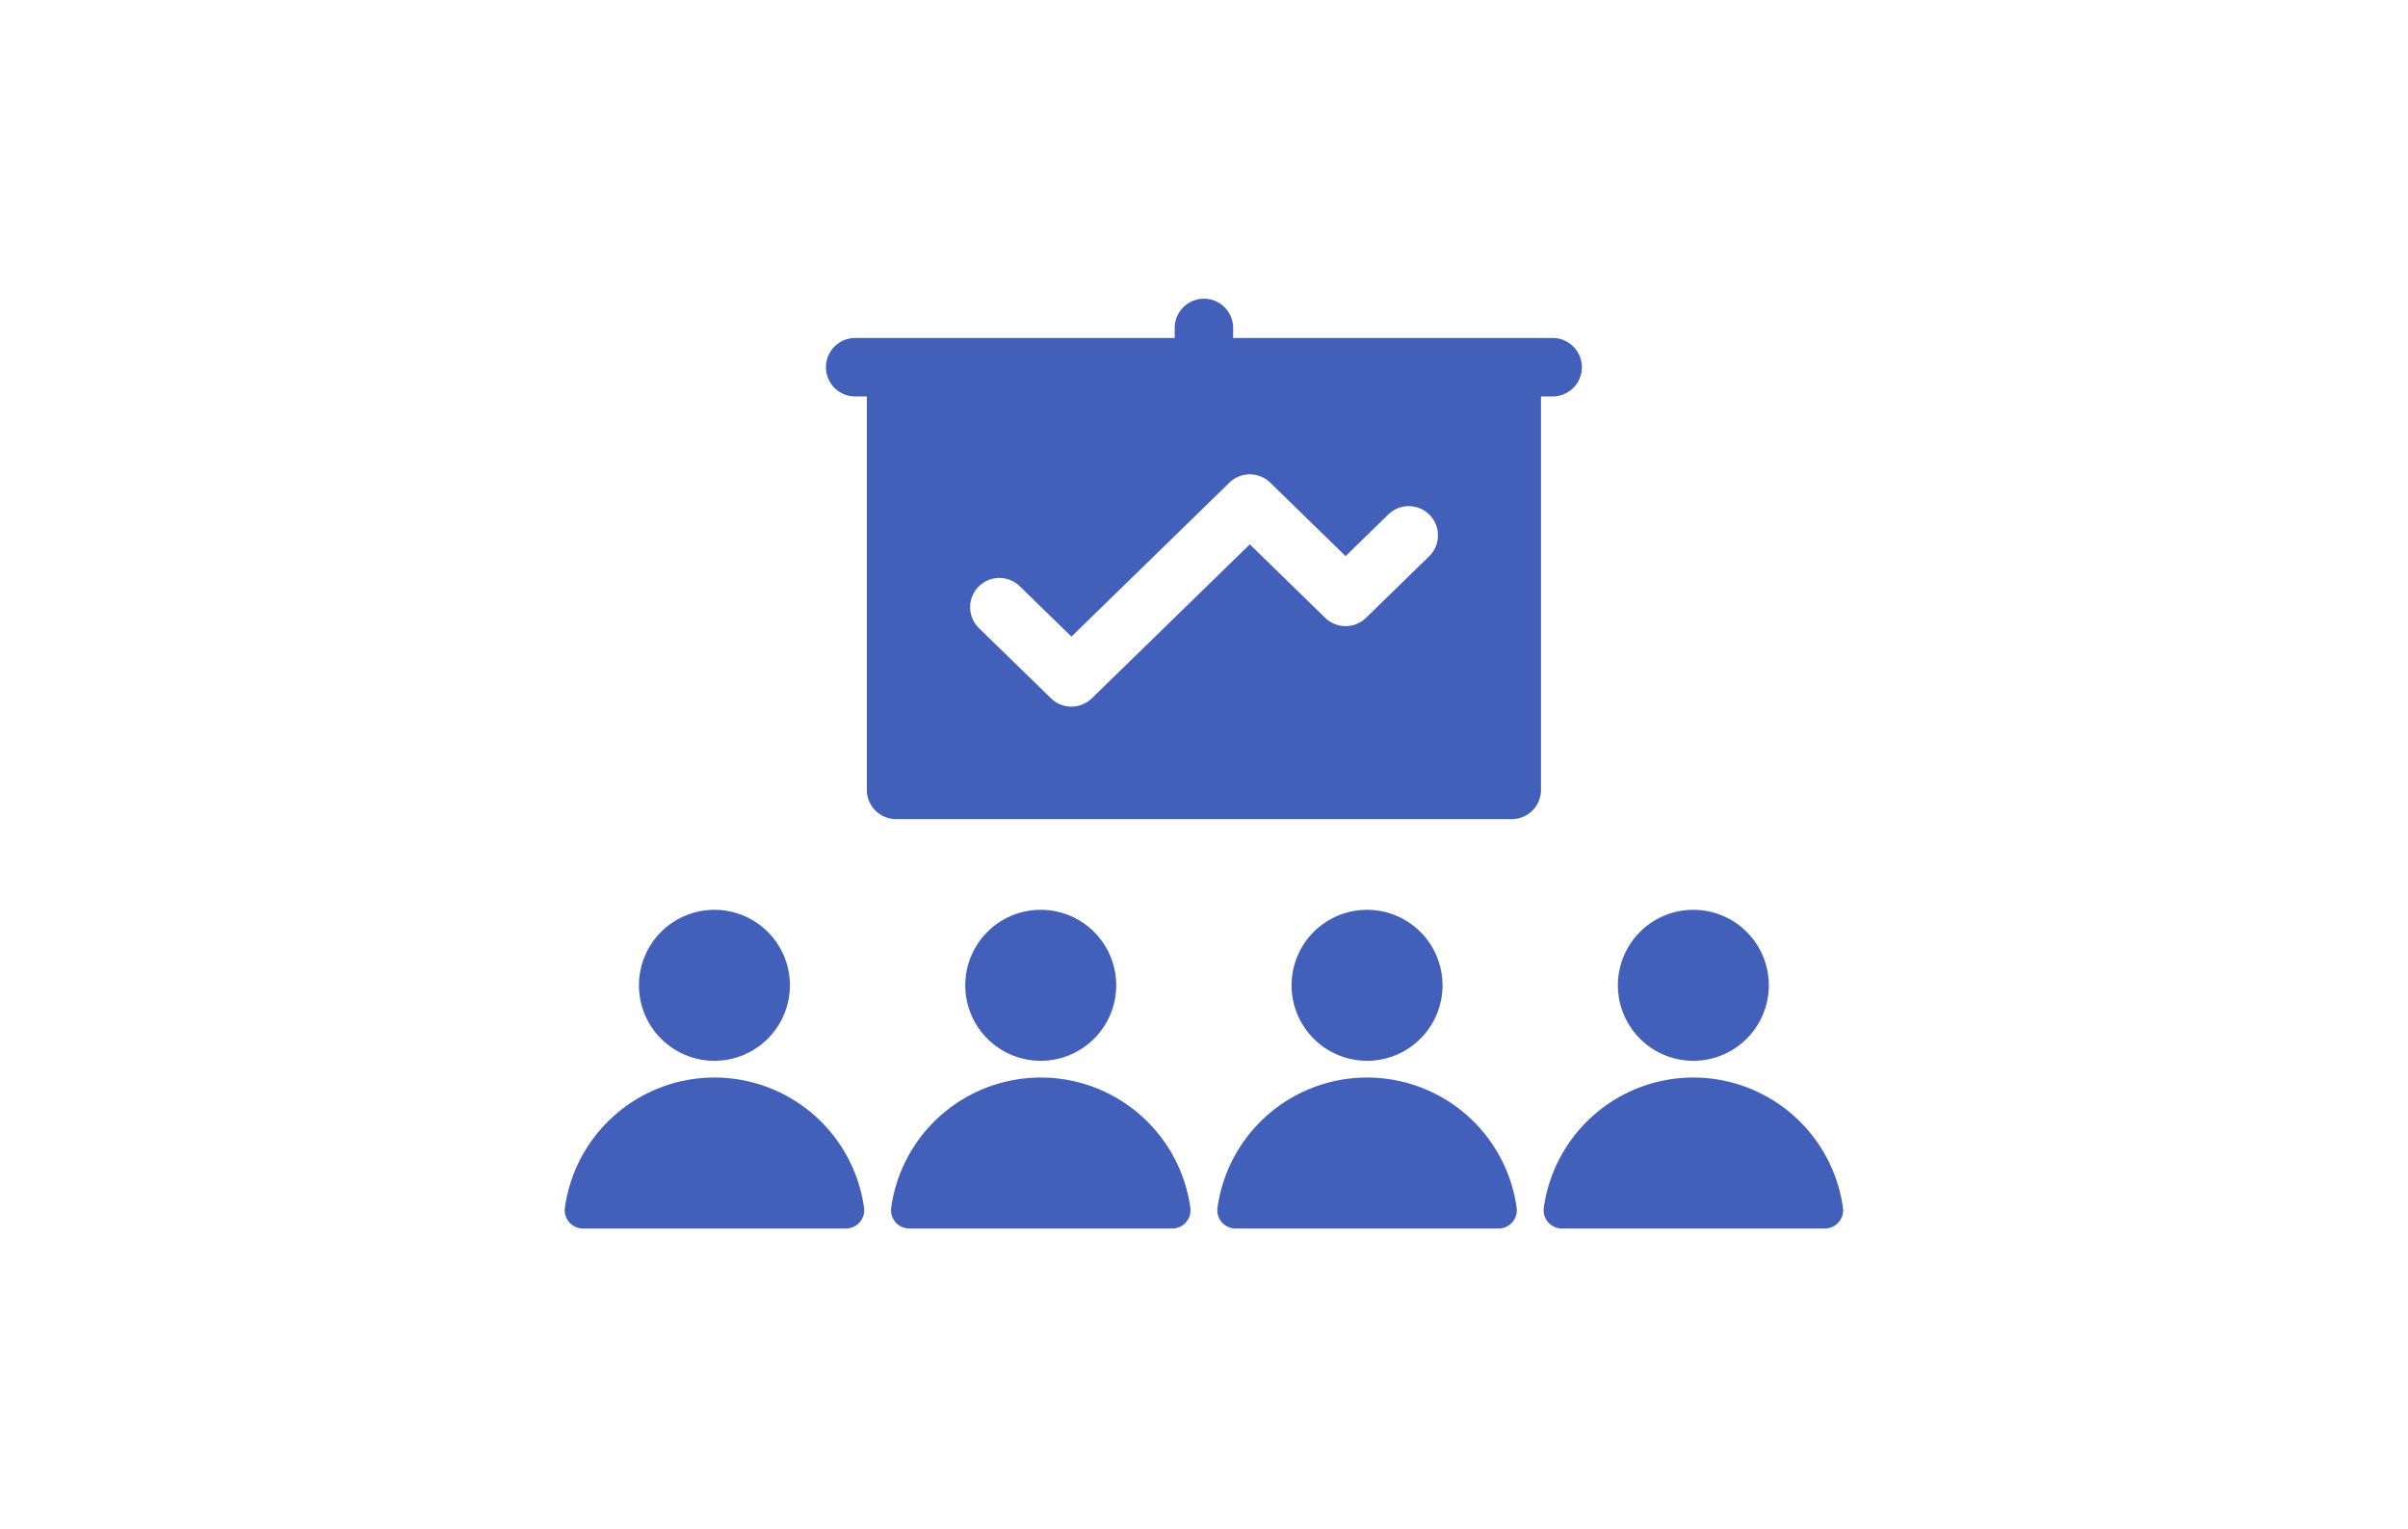 <svg id="meeting" xmlns="http://www.w3.org/2000/svg" xmlns:xlink="http://www.w3.org/1999/xlink" width="670.031" height="425.22" viewBox="0 0 670.031 425.22">
  <defs>
    <style>
      .cls-1 {
        opacity: 0;
        fill: url(#linear-gradient);
      }

      .cls-2 {
        fill: #4260b9;
        fill-rule: evenodd;
      }
    </style>
    <linearGradient id="linear-gradient" x1="212.265" y1="425.22" x2="457.766" gradientUnits="userSpaceOnUse">
      <stop offset="0" stop-color="#d0d7dd"/>
      <stop offset="0.002" stop-color="#d0d7dd"/>
      <stop offset="0.993" stop-color="#ecf3f9"/>
      <stop offset="1" stop-color="#ecf3f9"/>
    </linearGradient>
  </defs>
  <rect id="長方形_703_のコピー_2" data-name="長方形 703 のコピー 2" class="cls-1" width="670.031" height="425.22" rx="40" ry="40"/>
  <path id="シェイプ_602" data-name="シェイプ 602" class="cls-2" d="M276.953,9018.31h3.253v109.45a8.132,8.132,0,0,0,8.133,8.13H459.65a8.132,8.132,0,0,0,8.133-8.13V9018.31h3.251a8.13,8.13,0,1,0,0-16.26H382.127v-2.79a8.132,8.132,0,0,0-16.264,0v2.79h-88.91A8.13,8.13,0,1,0,276.953,9018.31Zm34.3,52.95a8.14,8.14,0,0,1,11.5-.15l14.375,14.01,43.959-42.83a8.128,8.128,0,0,1,11.352,0l20.976,20.44,11.833-11.53a8.13,8.13,0,1,1,11.352,11.64l-17.51,17.06a8.147,8.147,0,0,1-11.352,0l-20.976-20.44L342.8,9102.29a8.131,8.131,0,0,1-11.354,0l-20.051-19.53A8.134,8.134,0,0,1,311.248,9071.26ZM237.8,9203.12a21,21,0,1,0-21.007-20.99A21,21,0,0,0,237.8,9203.12Zm0,4.66a42.016,42.016,0,0,0-41.632,36.3,5.082,5.082,0,0,0,5.09,5.69h73.084a5.082,5.082,0,0,0,5.089-5.69A42.014,42.014,0,0,0,237.8,9207.78Zm90.793-4.66a21,21,0,1,0-21.006-20.99A21,21,0,0,0,328.6,9203.12Zm0,4.66a42.015,42.015,0,0,0-41.631,36.3,5.083,5.083,0,0,0,5.089,5.69H365.14a5.083,5.083,0,0,0,5.09-5.69A42.016,42.016,0,0,0,328.6,9207.78Zm90.8-4.66a21,21,0,1,0-21.007-20.99A21,21,0,0,0,419.392,9203.12Zm0,4.66a42.016,42.016,0,0,0-41.632,36.3,5.082,5.082,0,0,0,5.089,5.69h73.085a5.082,5.082,0,0,0,5.089-5.69A42.014,42.014,0,0,0,419.392,9207.78Zm90.793-4.66a21,21,0,1,0-21.007-20.99A21,21,0,0,0,510.185,9203.12Zm41.632,40.96a42.023,42.023,0,0,0-83.263,0,5.082,5.082,0,0,0,5.089,5.69h73.085A5.082,5.082,0,0,0,551.817,9244.08Z" transform="translate(-39 -8908.03)"/>
</svg>
